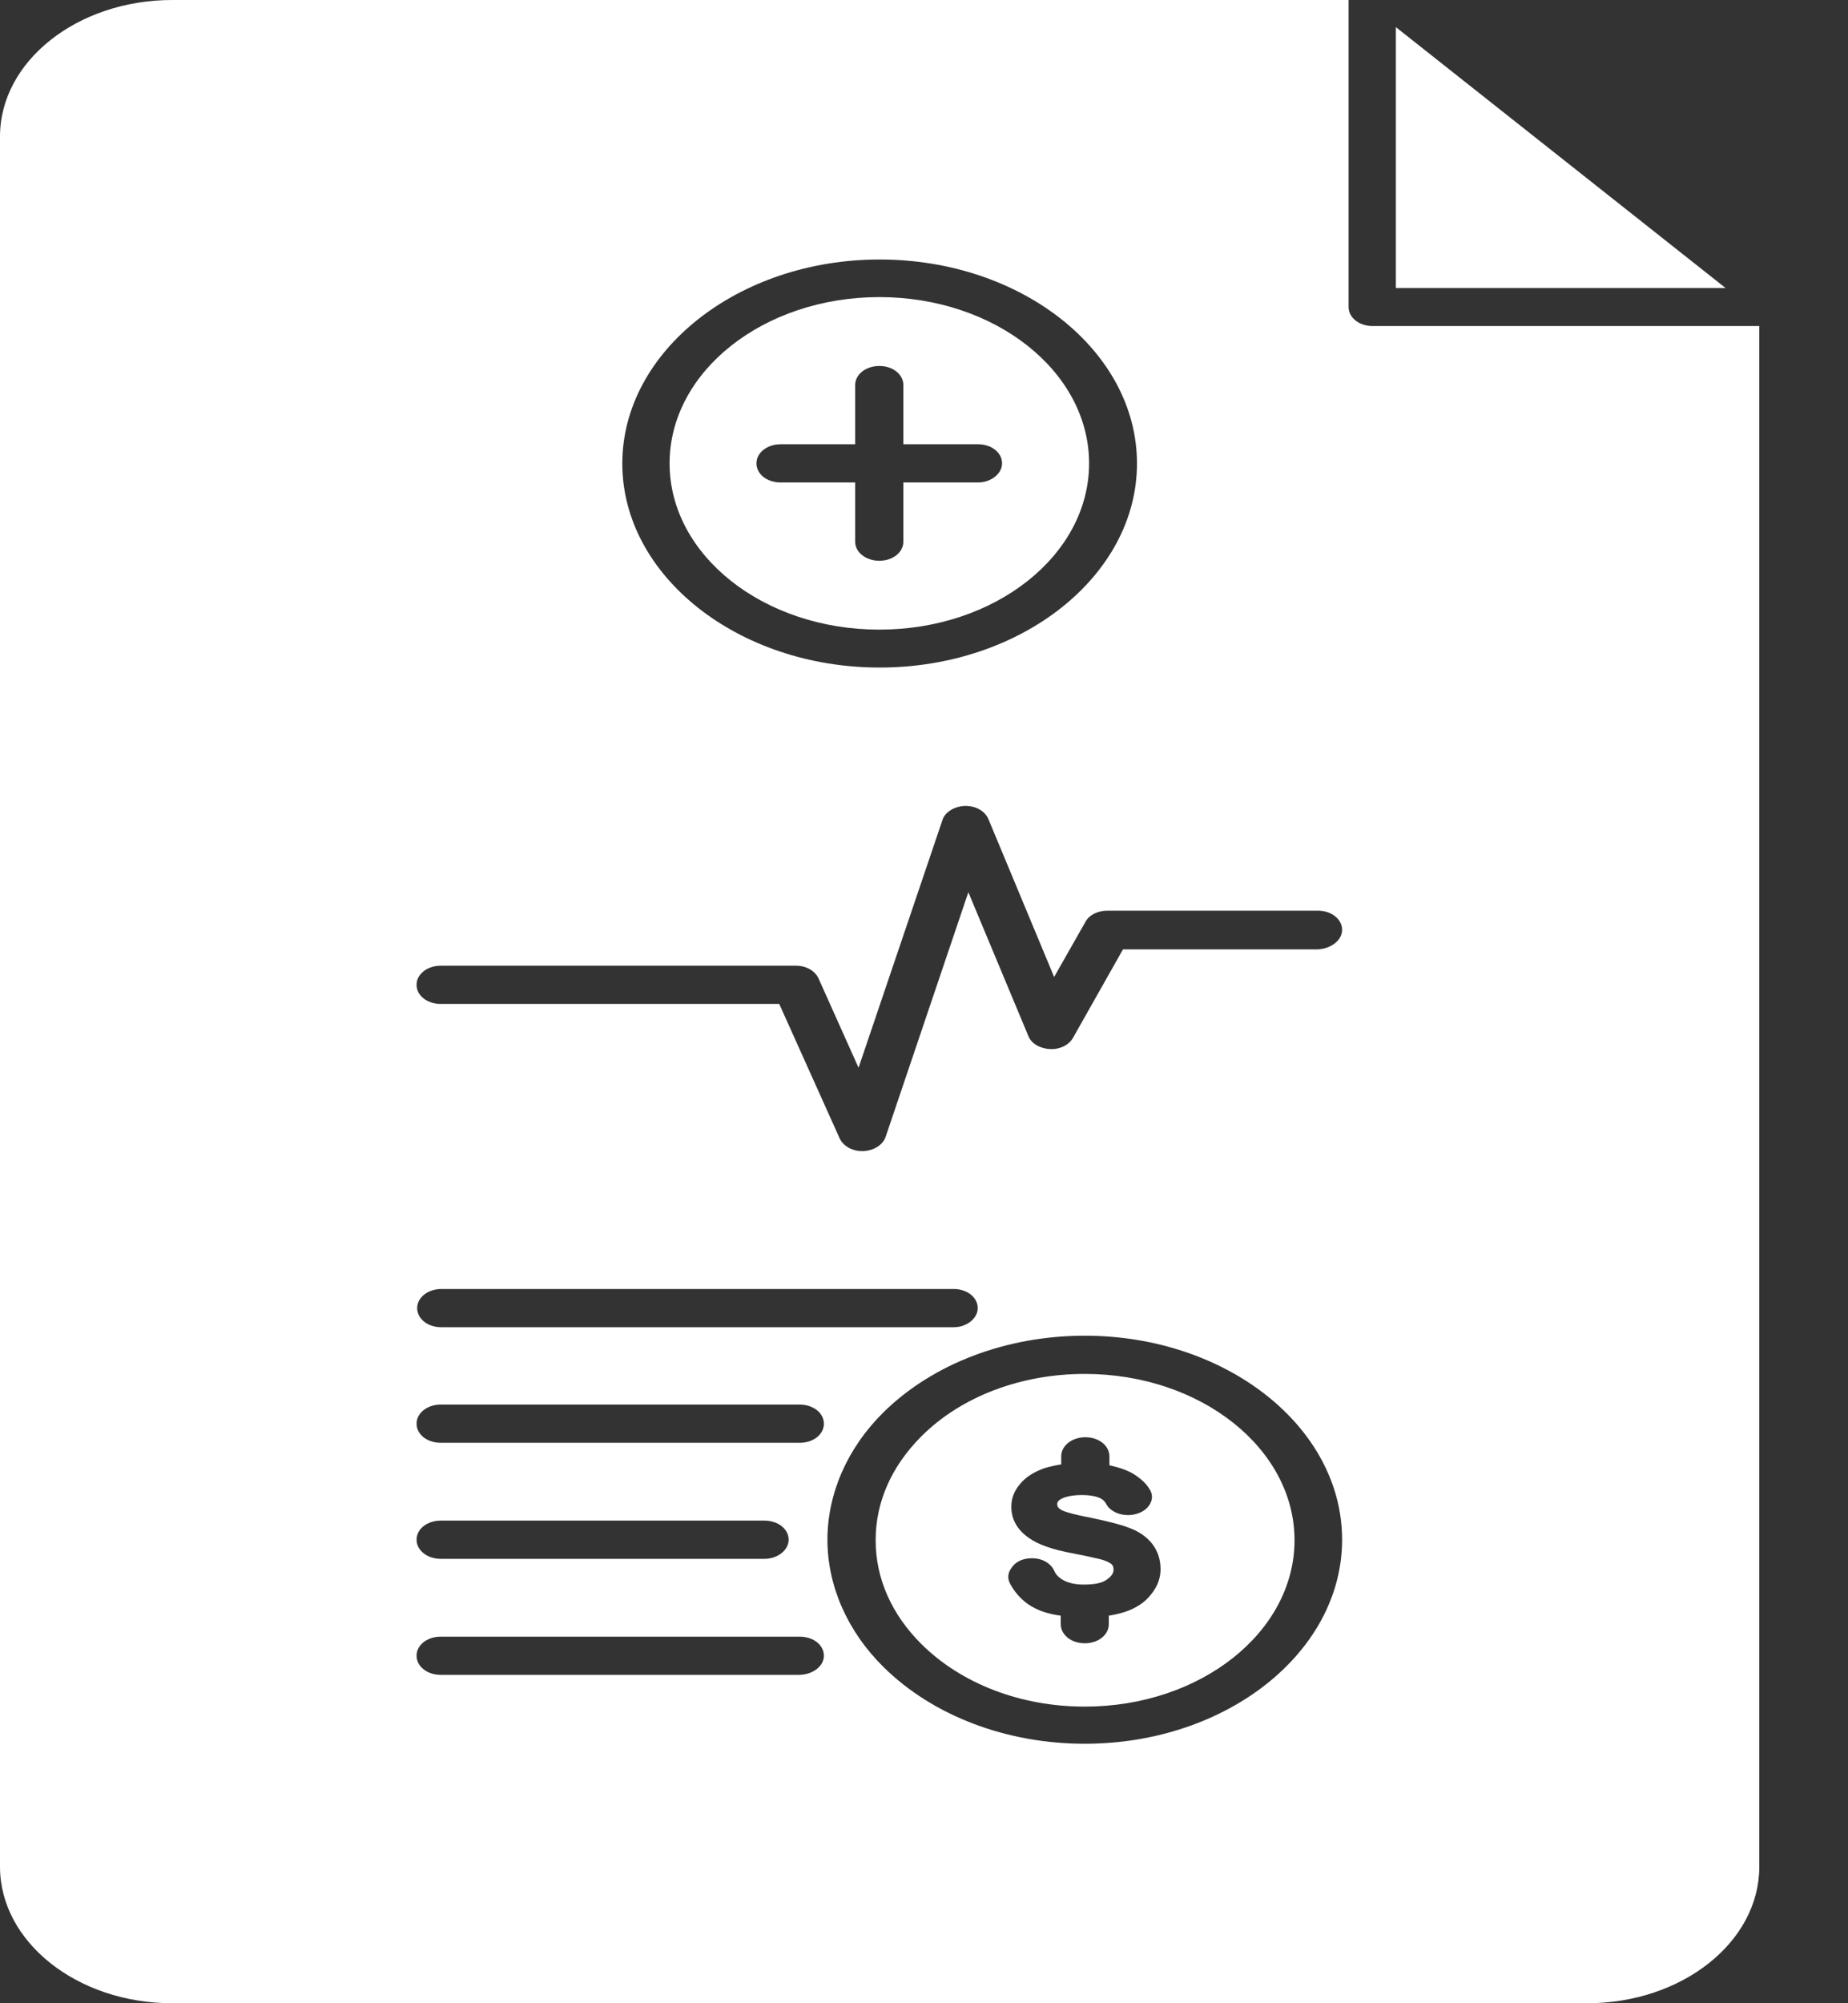 <svg width="12" height="13" viewBox="0 0 12 13" fill="none" xmlns="http://www.w3.org/2000/svg">
<rect x="0" y="0" width="12" height="13" fill="#333333" stroke="none"/>
<path d="M7.345 9.92C7.288 9.896 7.2 9.874 7.086 9.85C6.945 9.823 6.899 9.805 6.888 9.796C6.868 9.784 6.865 9.772 6.865 9.763C6.865 9.747 6.872 9.738 6.888 9.729C6.918 9.711 6.968 9.702 7.025 9.702C7.082 9.702 7.124 9.711 7.151 9.726C7.166 9.735 7.177 9.747 7.185 9.763C7.208 9.805 7.265 9.832 7.322 9.832H7.33H7.334C7.387 9.829 7.433 9.808 7.46 9.772C7.487 9.735 7.487 9.693 7.46 9.657C7.441 9.626 7.41 9.599 7.38 9.578C7.334 9.545 7.273 9.524 7.204 9.509V9.451C7.204 9.382 7.136 9.327 7.048 9.327C6.96 9.327 6.891 9.382 6.891 9.451V9.503C6.853 9.509 6.815 9.518 6.784 9.527C6.716 9.551 6.662 9.584 6.624 9.63C6.586 9.675 6.567 9.723 6.567 9.778C6.567 9.859 6.605 9.929 6.685 9.983C6.742 10.023 6.834 10.056 6.964 10.08C7.059 10.098 7.12 10.113 7.147 10.119C7.181 10.128 7.204 10.14 7.216 10.149C7.227 10.159 7.231 10.171 7.231 10.186C7.231 10.21 7.216 10.231 7.185 10.252C7.155 10.274 7.105 10.283 7.036 10.283C6.975 10.283 6.926 10.27 6.891 10.246C6.868 10.231 6.853 10.213 6.842 10.186C6.815 10.137 6.754 10.107 6.685 10.113C6.636 10.116 6.594 10.137 6.571 10.171C6.544 10.204 6.54 10.243 6.559 10.277C6.586 10.328 6.624 10.373 6.674 10.409C6.731 10.449 6.8 10.473 6.888 10.485V10.54C6.888 10.609 6.956 10.664 7.044 10.664C7.132 10.664 7.2 10.609 7.2 10.54V10.485C7.239 10.479 7.273 10.47 7.303 10.461C7.376 10.437 7.437 10.397 7.475 10.346C7.517 10.295 7.536 10.24 7.536 10.183C7.536 10.119 7.517 10.065 7.483 10.02C7.452 9.98 7.406 9.944 7.345 9.92ZM7.044 8.916C7.796 8.916 8.406 9.4 8.406 9.995C8.406 10.591 7.796 11.075 7.044 11.075C6.628 11.075 6.243 10.927 5.983 10.669C5.789 10.476 5.686 10.243 5.686 9.995C5.686 9.747 5.789 9.515 5.983 9.321C6.243 9.061 6.632 8.916 7.044 8.916Z" fill="white"/>
<path d="M11.205 1.869H9.064V0.176L11.205 1.869Z" fill="white"/>
<path d="M5.71 1.928C6.462 1.928 7.072 2.411 7.072 3.007C7.072 3.603 6.462 4.086 5.71 4.086C4.958 4.086 4.348 3.603 4.348 3.007C4.348 2.411 4.958 1.928 5.71 1.928ZM6.507 3.007C6.507 2.938 6.439 2.883 6.351 2.883H5.866V2.499C5.866 2.43 5.798 2.375 5.71 2.375C5.622 2.375 5.553 2.43 5.553 2.499V2.883H5.069C4.981 2.883 4.912 2.938 4.912 3.007C4.912 3.077 4.981 3.131 5.069 3.131H5.553V3.515C5.553 3.584 5.622 3.639 5.71 3.639C5.798 3.639 5.866 3.584 5.866 3.515V3.131H6.351C6.435 3.131 6.507 3.074 6.507 3.007Z" fill="white"/>
<path d="M11.424 2.116V12.114C11.424 12.604 10.921 13 10.306 13H1.118C0.5 13 0 12.601 0 12.114V0.886C0 0.396 0.504 0 1.118 0H8.757V1.992C8.757 2.062 8.826 2.116 8.914 2.116H11.424ZM7.044 11.316C7.967 11.316 8.715 10.72 8.715 9.992C8.715 9.26 7.963 8.668 7.044 8.668C6.536 8.668 6.059 8.849 5.739 9.163C5.502 9.396 5.373 9.693 5.373 9.992C5.373 10.291 5.502 10.587 5.739 10.82C6.059 11.135 6.536 11.316 7.044 11.316ZM8.715 6.034C8.715 5.965 8.646 5.91 8.559 5.91H7.189C7.128 5.91 7.071 5.938 7.048 5.983L6.845 6.34L6.418 5.315C6.395 5.263 6.338 5.23 6.269 5.23H6.265C6.197 5.233 6.136 5.27 6.12 5.321L5.575 6.929L5.315 6.349C5.292 6.3 5.235 6.267 5.17 6.267H2.862C2.774 6.267 2.705 6.322 2.705 6.391C2.705 6.461 2.774 6.515 2.862 6.515H5.06L5.453 7.389C5.476 7.437 5.533 7.47 5.598 7.47H5.605C5.674 7.467 5.731 7.431 5.75 7.38L6.288 5.79L6.678 6.724C6.697 6.772 6.754 6.805 6.819 6.808C6.884 6.811 6.941 6.781 6.967 6.736L7.292 6.161H8.559C8.646 6.155 8.715 6.101 8.715 6.034ZM7.383 3.008C7.383 2.277 6.632 1.684 5.712 1.684C4.793 1.684 4.041 2.28 4.041 3.008C4.041 3.737 4.793 4.332 5.712 4.332C6.632 4.332 7.383 3.737 7.383 3.008ZM6.349 8.489C6.349 8.42 6.281 8.365 6.193 8.365H2.866C2.778 8.365 2.709 8.42 2.709 8.489C2.709 8.559 2.778 8.613 2.866 8.613H6.193C6.277 8.613 6.349 8.556 6.349 8.489ZM5.35 9.239C5.35 9.17 5.281 9.115 5.193 9.115H2.862C2.774 9.115 2.705 9.17 2.705 9.239C2.705 9.309 2.774 9.363 2.862 9.363H5.193C5.281 9.363 5.35 9.309 5.35 9.239ZM5.35 10.745C5.35 10.675 5.281 10.621 5.193 10.621H2.862C2.774 10.621 2.705 10.675 2.705 10.745C2.705 10.814 2.774 10.869 2.862 10.869H5.193C5.281 10.866 5.35 10.811 5.35 10.745ZM5.121 9.992C5.121 9.922 5.052 9.868 4.964 9.868H2.862C2.774 9.868 2.705 9.922 2.705 9.992C2.705 10.061 2.774 10.116 2.862 10.116H4.964C5.048 10.116 5.121 10.061 5.121 9.992Z" fill="white"/>
</svg>

